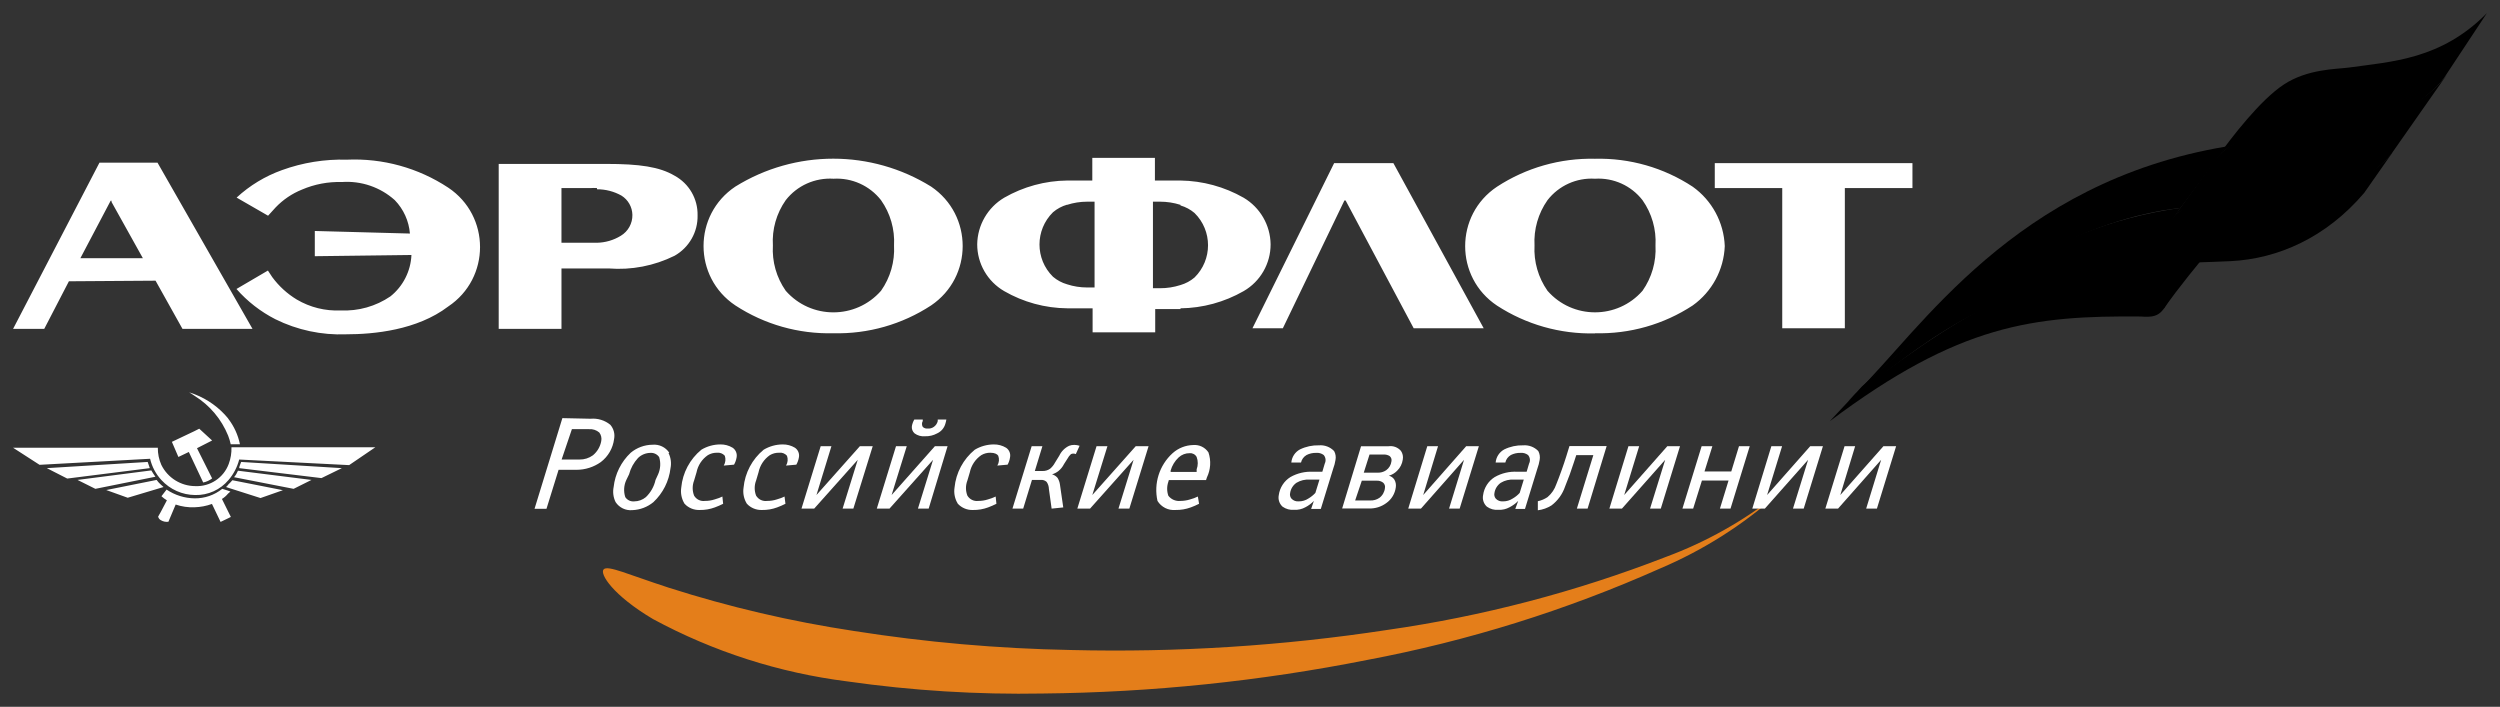 <?xml version="1.0" encoding="UTF-8"?> <svg xmlns="http://www.w3.org/2000/svg" viewBox="5991 4903 191 54"><rect x="5991" y="4903" width="191" height="54" fill="#333333" stroke="none"/><path fill="#E47E1A" stroke="none" fill-opacity="1" stroke-width="1" stroke-opacity="1" id="tSvg13f5d85e76d" title="Path 2" d="M 6056.242 4951.207 C 6061.729 4952.071 6067.269 4952.557 6072.823 4952.661 C 6080.909 4952.86 6088.998 4952.347 6096.994 4951.126 C 6104.274 4950.085 6111.411 4948.215 6118.266 4945.552 C 6121.348 4944.412 6124.23 4942.792 6126.805 4940.751 C 6124.146 4943.119 6121.117 4945.037 6117.838 4946.429 C 6110.669 4949.623 6103.15 4951.971 6095.435 4953.423 C 6087.275 4955.044 6078.981 4955.901 6070.662 4955.985 C 6065.673 4956.075 6060.685 4955.766 6055.745 4955.061 C 6050.539 4954.406 6045.501 4952.79 6040.886 4950.295 C 6037.813 4948.472 6036.796 4946.833 6037.12 4946.498 C 6037.443 4946.163 6038.98 4946.891 6042.077 4947.895C 6046.702 4949.375 6051.439 4950.482 6056.242 4951.207Z" style=""></path><path fill="#fff" stroke="none" fill-opacity="1" stroke-width="1" stroke-opacity="1" clip-rule="evenodd" fill-rule="evenodd" id="tSvgd756cf0ac" title="Path 3" d="M 6089.01 4928.079 C 6090.578 4924.825 6092.145 4921.57 6093.713 4918.316 C 6093.744 4918.316 6093.774 4918.316 6093.805 4918.316 C 6095.538 4921.57 6097.271 4924.825 6099.005 4928.079 C 6100.788 4928.079 6102.571 4928.079 6104.354 4928.079 C 6102.055 4923.874 6099.756 4919.67 6097.456 4915.465 C 6095.947 4915.465 6094.437 4915.465 6092.927 4915.465 C 6090.847 4919.67 6088.767 4923.874 6086.688 4928.079C 6087.462 4928.079 6088.236 4928.079 6089.01 4928.079Z M 6015.051 4922.574 C 6017.512 4922.543 6019.973 4922.512 6022.434 4922.481 C 6022.38 4923.718 6021.795 4924.87 6020.828 4925.644 C 6019.711 4926.404 6018.377 4926.781 6017.027 4926.717 C 6015.853 4926.772 6014.688 4926.483 6013.676 4925.886 C 6012.946 4925.445 6012.31 4924.864 6011.804 4924.178 C 6011.693 4924.009 6011.581 4923.84 6011.469 4923.67 C 6010.668 4924.14 6009.867 4924.609 6009.066 4925.078 C 6009.901 4926.028 6010.908 4926.811 6012.035 4927.387 C 6013.712 4928.218 6015.572 4928.615 6017.443 4928.541 C 6019.557 4928.541 6022.862 4928.229 6025.242 4926.417 C 6028.486 4924.256 6028.486 4919.495 6025.242 4917.334 C 6022.952 4915.824 6020.242 4915.077 6017.5 4915.199 C 6015.812 4915.151 6014.131 4915.421 6012.544 4915.996 C 6011.259 4916.457 6010.08 4917.171 6009.077 4918.096 C 6009.878 4918.558 6010.679 4919.019 6011.481 4919.481 C 6011.673 4919.27 6011.866 4919.058 6012.059 4918.846 C 6012.625 4918.255 6013.31 4917.791 6014.069 4917.485 C 6015.031 4917.072 6016.072 4916.875 6017.119 4916.907 C 6018.599 4916.801 6020.059 4917.301 6021.163 4918.292 C 6021.832 4918.983 6022.24 4919.885 6022.318 4920.843 C 6019.896 4920.777 6017.474 4920.712 6015.051 4920.647C 6015.051 4921.289 6015.051 4921.932 6015.051 4922.574Z M 6112.858 4916.654 C 6114.265 4916.566 6115.624 4917.179 6116.487 4918.292 C 6117.199 4919.302 6117.549 4920.522 6117.48 4921.755 C 6117.547 4922.987 6117.197 4924.207 6116.487 4925.217 C 6114.567 4927.411 6111.15 4927.411 6109.23 4925.217 C 6108.521 4924.206 6108.171 4922.987 6108.237 4921.755 C 6108.169 4920.522 6108.519 4919.302 6109.23 4918.292C 6110.093 4917.18 6111.452 4916.566 6112.858 4916.654Z M 6112.858 4928.46 C 6115.505 4928.529 6118.11 4927.788 6120.323 4926.337 C 6121.798 4925.285 6122.702 4923.61 6122.772 4921.801 C 6122.702 4919.992 6121.798 4918.317 6120.323 4917.265 C 6118.111 4915.809 6115.506 4915.064 6112.858 4915.13 C 6110.204 4915.07 6107.593 4915.814 6105.371 4917.265 C 6102.128 4919.426 6102.128 4924.187 6105.371 4926.348 C 6107.595 4927.795 6110.205 4928.535 6112.858 4928.471 M 6072.522 4918.65 C 6073.019 4918.49 6073.537 4918.408 6074.059 4918.408 C 6074.248 4918.408 6074.436 4918.408 6074.625 4918.408 C 6074.625 4920.593 6074.625 4922.778 6074.625 4924.963 C 6074.436 4924.963 6074.248 4924.963 6074.059 4924.963 C 6073.537 4924.964 6073.018 4924.882 6072.522 4924.72 C 6072.127 4924.606 6071.761 4924.41 6071.448 4924.143 C 6070.073 4922.788 6070.073 4920.571 6071.448 4919.216 C 6071.761 4918.949 6072.127 4918.752 6072.522 4918.639 M 6081.188 4926.556 C 6082.884 4926.536 6084.546 4926.083 6086.017 4925.24 C 6087.294 4924.501 6088.079 4923.137 6088.074 4921.662 C 6088.054 4920.201 6087.276 4918.855 6086.017 4918.108 C 6084.545 4917.268 6082.883 4916.815 6081.188 4916.792 C 6080.537 4916.792 6079.886 4916.792 6079.235 4916.792 C 6079.235 4916.215 6079.235 4915.638 6079.235 4915.06 C 6077.641 4915.06 6076.046 4915.06 6074.452 4915.06 C 6074.452 4915.638 6074.452 4916.215 6074.452 4916.792 C 6073.816 4916.792 6073.181 4916.792 6072.545 4916.792 C 6070.849 4916.809 6069.186 4917.262 6067.716 4918.107 C 6066.459 4918.855 6065.681 4920.201 6065.659 4921.662 C 6065.657 4923.135 6066.44 4924.498 6067.716 4925.239 C 6069.184 4926.088 6070.849 4926.541 6072.545 4926.555 C 6073.189 4926.555 6073.832 4926.555 6074.475 4926.555 C 6074.475 4927.167 6074.475 4927.779 6074.475 4928.39 C 6076.069 4928.39 6077.664 4928.39 6079.258 4928.39 C 6079.258 4927.798 6079.258 4927.205 6079.258 4926.613 C 6079.902 4926.613 6080.545 4926.613 6081.188 4926.613 M 6081.188 4918.696 C 6081.583 4918.81 6081.949 4919.007 6082.262 4919.273 C 6083.637 4920.629 6083.637 4922.845 6082.262 4924.201 C 6081.949 4924.467 6081.583 4924.664 6081.188 4924.778 C 6080.684 4924.94 6080.157 4925.022 6079.628 4925.02 C 6079.447 4925.02 6079.266 4925.02 6079.085 4925.02 C 6079.085 4922.816 6079.085 4920.612 6079.085 4918.408 C 6079.266 4918.408 6079.447 4918.408 6079.628 4918.408 C 6080.158 4918.408 6080.684 4918.49 6081.188 4918.65 M 6054.682 4916.654 C 6056.088 4916.572 6057.444 4917.184 6058.31 4918.292 C 6059.023 4919.302 6059.373 4920.522 6059.304 4921.755 C 6059.371 4922.987 6059.021 4924.207 6058.31 4925.217 C 6056.382 4927.413 6052.96 4927.413 6051.031 4925.217 C 6050.322 4924.207 6049.976 4922.986 6050.049 4921.755 C 6049.973 4920.523 6050.32 4919.302 6051.031 4918.292C 6051.899 4917.179 6053.261 4916.566 6054.682 4916.654Z M 6054.671 4928.46 C 6057.317 4928.526 6059.921 4927.785 6062.135 4926.336 C 6065.353 4924.162 6065.353 4919.428 6062.135 4917.254 C 6057.557 4914.413 6051.761 4914.413 6047.183 4917.254 C 6043.94 4919.415 6043.94 4924.175 6047.183 4926.336C 6049.405 4927.788 6052.017 4928.529 6054.671 4928.46Z M 6036.611 4923.509 C 6036.908 4923.509 6037.204 4923.509 6037.501 4923.509 C 6039.237 4923.648 6040.978 4923.312 6042.539 4922.539 C 6043.65 4921.91 6044.325 4920.722 6044.295 4919.447 C 6044.32 4918.19 6043.643 4917.025 6042.539 4916.423 C 6041.383 4915.742 6039.87 4915.523 6037.293 4915.523 C 6034.562 4915.523 6031.832 4915.523 6029.101 4915.523 C 6029.101 4919.723 6029.101 4923.924 6029.101 4928.125 C 6030.699 4928.125 6032.298 4928.125 6033.897 4928.125 C 6033.897 4926.586 6033.897 4925.047 6033.897 4923.509C 6034.802 4923.509 6035.707 4923.509 6036.611 4923.509Z M 6036.611 4917.461 C 6037.267 4917.458 6037.912 4917.625 6038.483 4917.946 C 6038.989 4918.264 6039.302 4918.815 6039.315 4919.412 C 6039.328 4920.067 6038.989 4920.68 6038.426 4921.016 C 6037.876 4921.353 6037.245 4921.536 6036.6 4921.547 C 6035.699 4921.547 6034.797 4921.547 6033.896 4921.547 C 6033.896 4920.154 6033.896 4918.762 6033.896 4917.369 C 6034.636 4917.369 6035.375 4917.369 6036.115 4917.369 C 6036.28 4917.357 6036.446 4917.357 6036.611 4917.369C 6036.611 4917.4 6036.611 4917.431 6036.611 4917.461Z M 5999.522 4918.431 C 6000.319 4919.862 6001.116 4921.293 6001.914 4922.724 C 6000.323 4922.724 5998.732 4922.724 5997.142 4922.724 C 5997.912 4921.262 5998.682 4919.8 5999.453 4918.338 C 5999.476 4918.338 5999.499 4918.338 5999.522 4918.338C 5999.522 4918.369 5999.522 4918.4 5999.522 4918.431Z M 6002.884 4924.444 C 6003.57 4925.671 6004.255 4926.898 6004.941 4928.125 C 6006.724 4928.125 6008.507 4928.125 6010.291 4928.125 C 6007.872 4923.893 6005.453 4919.662 6003.035 4915.43 C 6001.556 4915.43 6000.077 4915.43 5998.598 4915.43 C 5996.398 4919.662 5994.199 4923.893 5992 4928.125 C 5992.793 4928.125 5993.587 4928.125 5994.38 4928.125 C 5995.008 4926.913 5995.636 4925.702 5996.264 4924.49C 5998.47 4924.474 6000.677 4924.459 6002.884 4924.444Z M 6122.009 4917.369 C 6123.727 4917.369 6125.445 4917.369 6127.163 4917.369 C 6127.163 4920.939 6127.163 4924.509 6127.163 4928.079 C 6128.757 4928.079 6130.352 4928.079 6131.946 4928.079 C 6131.946 4924.509 6131.946 4920.939 6131.946 4917.369 C 6133.668 4917.369 6135.389 4917.369 6137.111 4917.369 C 6137.111 4916.734 6137.111 4916.1 6137.111 4915.465 C 6132.077 4915.465 6127.043 4915.465 6122.009 4915.465C 6122.009 4916.1 6122.009 4916.734 6122.009 4917.369Z M 5998.286 4940.347 C 5997.831 4940.12 5997.377 4939.893 5996.922 4939.666 C 5998.802 4939.423 6000.681 4939.181 6002.561 4938.939 C 6002.664 4939.112 6002.757 4939.262 6002.873 4939.423C 6001.344 4939.731 5999.815 4940.039 5998.286 4940.347Z M 6013.433 4940.347 C 6013.888 4940.12 6014.342 4939.893 6014.797 4939.666 C 6012.925 4939.431 6011.053 4939.197 6009.181 4938.962 C 6009.108 4939.142 6009.007 4939.31 6008.881 4939.458C 6010.398 4939.754 6011.916 4940.05 6013.433 4940.347Z M 6012.613 4940.451 C 6012.043 4940.651 6011.473 4940.851 6010.903 4941.051 C 6010.094 4940.793 6009.285 4940.535 6008.476 4940.277 C 6008.407 4940.254 6008.338 4940.231 6008.269 4940.208 C 6008.348 4940.141 6008.418 4940.063 6008.476 4939.977 C 6008.581 4939.897 6008.661 4939.781 6008.754 4939.689C 6010.04 4939.943 6011.326 4940.197 6012.613 4940.451Z M 6017.119 4938.766 C 6016.599 4939.019 6016.079 4939.273 6015.559 4939.527 C 6013.464 4939.273 6011.369 4939.019 6009.274 4938.766 C 6009.274 4938.615 6009.378 4938.454 6009.424 4938.293C 6011.989 4938.45 6014.554 4938.608 6017.119 4938.766Z M 6017.674 4938.535 C 6018.34 4938.081 6019.006 4937.627 6019.673 4937.173 C 6016.01 4937.173 6012.347 4937.173 6008.684 4937.173 C 6008.697 4937.606 6008.627 4938.037 6008.476 4938.443 C 6008.085 4939.503 6007.053 4940.189 6005.923 4940.139 C 6004.817 4940.136 6003.808 4939.505 6003.324 4938.512 C 6003.143 4938.101 6003.052 4937.656 6003.058 4937.208 C 5999.372 4937.208 5995.686 4937.208 5992 4937.208 C 5992.674 4937.642 5993.348 4938.077 5994.022 4938.512 C 5996.837 4938.358 5999.653 4938.204 6002.468 4938.05 C 6002.608 4938.654 6002.903 4939.21 6003.323 4939.666 C 6003.987 4940.394 6004.925 4940.813 6005.911 4940.82 C 6006.894 4940.844 6007.834 4940.419 6008.465 4939.666 C 6008.851 4939.215 6009.127 4938.682 6009.274 4938.108C 6012.074 4938.25 6014.874 4938.393 6017.674 4938.535Z M 6008.43 4942.078 C 6008.5 4942.216 6008.569 4942.355 6008.638 4942.493 C 6008.569 4942.528 6008.5 4942.562 6008.43 4942.597 C 6008.238 4942.689 6008.045 4942.782 6007.852 4942.874 C 6007.633 4942.416 6007.413 4941.958 6007.194 4941.501 C 6006.768 4941.657 6006.319 4941.743 6005.865 4941.755 C 6005.375 4941.776 6004.885 4941.705 6004.421 4941.547 C 6004.236 4941.986 6004.051 4942.424 6003.866 4942.863 C 6003.661 4942.89 6003.453 4942.845 6003.277 4942.736 C 6003.179 4942.677 6003.108 4942.581 6003.081 4942.47 C 6003.146 4942.355 6003.212 4942.239 6003.277 4942.124 C 6003.435 4941.824 6003.593 4941.524 6003.751 4941.224 C 6003.601 4941.135 6003.462 4941.031 6003.335 4940.912 C 6003.466 4940.743 6003.597 4940.574 6003.727 4940.404 C 6004.36 4940.83 6005.103 4941.063 6005.865 4941.074 C 6006.633 4941.084 6007.381 4940.827 6007.98 4940.347 C 6008.126 4940.393 6008.272 4940.439 6008.418 4940.485 C 6008.48 4940.508 6008.542 4940.531 6008.604 4940.554 C 6008.542 4940.608 6008.481 4940.662 6008.419 4940.716 C 6008.289 4940.876 6008.133 4941.013 6007.956 4941.12C 6008.114 4941.439 6008.272 4941.759 6008.43 4942.078Z M 6008.43 4934.98 C 6008.877 4935.557 6009.185 4936.228 6009.332 4936.942 C 6009.097 4936.942 6008.862 4936.942 6008.627 4936.942 C 6008.579 4936.718 6008.513 4936.498 6008.43 4936.285 C 6007.921 4935.029 6007.027 4933.966 6005.877 4933.249 C 6005.727 4933.157 6005.6 4933.053 6005.449 4932.972 C 6005.592 4933.022 6005.734 4933.072 6005.877 4933.122 C 6006.872 4933.508 6007.752 4934.144 6008.43 4934.969C 6008.43 4934.973 6008.43 4934.976 6008.43 4934.98Z M 6006.524 4939.862 C 6006.772 4939.812 6007.006 4939.706 6007.206 4939.55 C 6006.821 4938.781 6006.435 4938.012 6006.05 4937.242 C 6006.435 4937.046 6006.821 4936.85 6007.206 4936.654 C 6006.878 4936.354 6006.551 4936.054 6006.223 4935.753 C 6006.092 4935.819 6005.962 4935.884 6005.831 4935.95 C 6005.265 4936.219 6004.698 4936.488 6004.132 4936.757 C 6004.298 4937.142 6004.463 4937.527 6004.629 4937.912 C 6004.895 4937.785 6005.161 4937.658 6005.426 4937.531C 6005.792 4938.308 6006.158 4939.085 6006.524 4939.862Z M 6003.497 4940.208 C 6003.431 4940.151 6003.366 4940.093 6003.3 4940.036 C 6003.174 4939.926 6003.062 4939.802 6002.965 4939.666 C 6001.682 4939.924 6000.4 4940.181 5999.118 4940.439 C 5999.664 4940.635 6000.211 4940.831 6000.758 4941.028C 6001.671 4940.755 6002.584 4940.481 6003.497 4940.208Z M 6002.445 4938.766 C 6002.384 4938.61 6002.33 4938.453 6002.283 4938.293 C 5999.715 4938.45 5997.146 4938.608 5994.577 4938.766 C 5995.097 4939.031 5995.617 4939.297 5996.136 4939.562C 5998.239 4939.297 6000.342 4939.031 6002.445 4938.766Z M 6037.628 4935.453 C 6037.204 4935.107 6036.66 4934.942 6036.115 4934.992 C 6035.398 4934.976 6034.682 4934.961 6033.965 4934.945 C 6033.257 4937.254 6032.548 4939.562 6031.839 4941.87 C 6032.144 4941.87 6032.448 4941.87 6032.752 4941.87 C 6033.06 4940.878 6033.368 4939.885 6033.676 4938.893 C 6034.135 4938.893 6034.593 4938.893 6035.052 4938.893 C 6035.714 4938.892 6036.36 4938.686 6036.9 4938.304 C 6037.464 4937.877 6037.83 4937.24 6037.917 4936.538C 6037.993 4936.151 6037.886 4935.751 6037.628 4935.453Z M 6035.271 4938.108 C 6034.817 4938.108 6034.362 4938.108 6033.908 4938.108 C 6034.17 4937.335 6034.432 4936.561 6034.693 4935.788 C 6035.129 4935.788 6035.564 4935.788 6035.999 4935.788 C 6036.284 4935.766 6036.567 4935.857 6036.785 4936.042 C 6036.928 4936.229 6036.983 4936.469 6036.935 4936.7 C 6036.859 4937.125 6036.633 4937.51 6036.299 4937.785C 6036.001 4938.001 6035.64 4938.115 6035.271 4938.108Z M 6042.227 4938.766 C 6042.306 4938.375 6042.253 4937.969 6042.076 4937.611 C 6042.096 4937.604 6042.115 4937.596 6042.134 4937.589 C 6041.852 4937.165 6041.359 4936.93 6040.852 4936.977 C 6040.243 4936.984 6039.656 4937.199 6039.188 4937.588 C 6038.456 4938.279 6037.993 4939.208 6037.882 4940.208 C 6037.803 4940.599 6037.856 4941.005 6038.033 4941.362 C 6038.313 4941.788 6038.807 4942.023 6039.315 4941.974 C 6039.903 4941.952 6040.468 4941.737 6040.921 4941.362C 6041.65 4940.678 6042.113 4939.758 6042.227 4938.766Z M 6041.36 4937.923 C 6041.493 4938.357 6041.464 4938.824 6041.279 4939.239 C 6041.214 4939.381 6041.148 4939.524 6041.083 4939.666 C 6040.973 4940.168 6040.715 4940.626 6040.344 4940.981 C 6040.094 4941.189 6039.779 4941.304 6039.454 4941.305 C 6039.184 4941.332 6038.921 4941.208 6038.772 4940.981 C 6038.63 4940.549 6038.659 4940.078 6038.853 4939.666 C 6038.922 4939.524 6038.991 4939.381 6039.061 4939.239 C 6039.182 4938.774 6039.416 4938.346 6039.743 4937.992 C 6039.993 4937.747 6040.328 4937.607 6040.679 4937.6C 6040.947 4937.578 6041.208 4937.701 6041.36 4937.923Z" style=""></path><path fill="#fff" stroke="none" fill-opacity="1" stroke-width="1" stroke-opacity="1" id="tSvg717a18482f" title="Path 4" d="M 6046.248 4941.489 C 6046.041 4941.594 6045.829 4941.687 6045.612 4941.766 C 6045.243 4941.903 6044.851 4941.97 6044.457 4941.963 C 6044.021 4941.98 6043.599 4941.807 6043.301 4941.489 C 6043.073 4941.121 6042.983 4940.683 6043.047 4940.254 C 6043.152 4939.123 6043.705 4938.08 6044.584 4937.358 C 6045.02 4937.096 6045.519 4936.957 6046.028 4936.954 C 6046.362 4936.947 6046.69 4937.035 6046.976 4937.208 C 6047.214 4937.372 6047.332 4937.662 6047.276 4937.946 C 6047.245 4938.141 6047.178 4938.329 6047.08 4938.5 C 6046.818 4938.523 6046.556 4938.546 6046.294 4938.57 C 6046.431 4938.344 6046.461 4938.069 6046.375 4937.819 C 6046.222 4937.645 6045.992 4937.559 6045.762 4937.589 C 6045.522 4937.586 6045.286 4937.65 6045.081 4937.773 C 6044.631 4938.082 6044.32 4938.554 6044.214 4939.089 C 6044.153 4939.297 6044.091 4939.504 6044.029 4939.712 C 6043.885 4940.083 6043.885 4940.495 6044.029 4940.866 C 6044.199 4941.157 6044.528 4941.316 6044.861 4941.27 C 6045.112 4941.272 6045.362 4941.233 6045.6 4941.155 C 6045.803 4941.1 6046.001 4941.026 6046.19 4940.935C 6046.209 4941.12 6046.229 4941.305 6046.248 4941.489Z M 6051.008 4941.489 C 6050.802 4941.594 6050.589 4941.686 6050.372 4941.766 C 6050.003 4941.903 6049.611 4941.97 6049.217 4941.963 C 6048.781 4941.98 6048.36 4941.807 6048.062 4941.489 C 6047.832 4941.121 6047.742 4940.683 6047.808 4940.254 C 6047.914 4939.123 6048.467 4938.081 6049.344 4937.358 C 6049.781 4937.097 6050.28 4936.957 6050.789 4936.954 C 6051.122 4936.948 6051.45 4937.036 6051.736 4937.208 C 6051.974 4937.372 6052.092 4937.662 6052.036 4937.946 C 6052.004 4938.141 6051.937 4938.328 6051.84 4938.5 C 6051.578 4938.523 6051.316 4938.546 6051.054 4938.57 C 6051.191 4938.343 6051.216 4938.067 6051.124 4937.819 C 6050.972 4937.643 6050.741 4937.556 6050.511 4937.589 C 6050.267 4937.584 6050.027 4937.648 6049.818 4937.773 C 6049.37 4938.084 6049.06 4938.555 6048.951 4939.089 C 6048.89 4939.297 6048.828 4939.504 6048.766 4939.712 C 6048.623 4940.084 6048.623 4940.495 6048.766 4940.866 C 6048.94 4941.158 6049.273 4941.318 6049.61 4941.27 C 6049.861 4941.272 6050.111 4941.233 6050.349 4941.155 C 6050.552 4941.1 6050.749 4941.026 6050.939 4940.935C 6050.962 4941.12 6050.985 4941.305 6051.008 4941.489Z M 6056.196 4941.859 C 6055.922 4941.859 6055.649 4941.859 6055.375 4941.859 C 6055.76 4940.616 6056.146 4939.374 6056.531 4938.131 C 6055.422 4939.374 6054.312 4940.616 6053.203 4941.859 C 6052.88 4941.859 6052.556 4941.859 6052.233 4941.859 C 6052.722 4940.27 6053.211 4938.681 6053.7 4937.092 C 6053.973 4937.092 6054.247 4937.092 6054.52 4937.092 C 6054.139 4938.335 6053.758 4939.577 6053.377 4940.82 C 6054.482 4939.577 6055.587 4938.335 6056.693 4937.092 C 6057.02 4937.092 6057.347 4937.092 6057.675 4937.092C 6057.182 4938.681 6056.689 4940.27 6056.196 4941.859Z" style=""></path><path fill="#fff" stroke="none" fill-opacity="1" stroke-width="1" stroke-opacity="1" clip-rule="evenodd" fill-rule="evenodd" id="tSvg91214cf4cf" title="Path 5" d="M 6063.233 4935.35 C 6063.264 4935.252 6063.287 4935.152 6063.302 4935.05 C 6063.082 4935.05 6062.863 4935.05 6062.643 4935.05 C 6062.643 4935.092 6062.643 4935.134 6062.643 4935.176 C 6062.6 4935.354 6062.493 4935.51 6062.343 4935.615 C 6062.208 4935.71 6062.045 4935.755 6061.881 4935.742 C 6061.741 4935.758 6061.601 4935.712 6061.499 4935.615 C 6061.419 4935.476 6061.419 4935.304 6061.499 4935.165 C 6061.499 4935.127 6061.499 4935.088 6061.499 4935.05 C 6061.284 4935.05 6061.068 4935.05 6060.853 4935.05 C 6060.762 4935.207 6060.7 4935.379 6060.667 4935.557 C 6060.639 4935.765 6060.717 4935.973 6060.875 4936.111 C 6061.105 4936.28 6061.389 4936.358 6061.672 4936.33 C 6061.995 4936.341 6062.314 4936.266 6062.597 4936.111C 6062.913 4935.966 6063.146 4935.686 6063.233 4935.35Z M 6061.13 4941.859 C 6061.403 4941.859 6061.677 4941.859 6061.95 4941.859 C 6062.432 4940.27 6062.913 4938.681 6063.394 4937.092 C 6063.071 4937.092 6062.747 4937.092 6062.424 4937.092 C 6061.322 4938.335 6060.221 4939.577 6059.119 4940.82 C 6059.505 4939.577 6059.89 4938.335 6060.275 4937.092 C 6060.001 4937.092 6059.728 4937.092 6059.454 4937.092 C 6058.965 4938.681 6058.476 4940.27 6057.987 4941.859 C 6058.31 4941.859 6058.634 4941.859 6058.957 4941.859 C 6060.067 4940.616 6061.176 4939.374 6062.285 4938.131C 6061.9 4939.374 6061.515 4940.616 6061.13 4941.859Z" style=""></path><path fill="#fff" stroke="none" fill-opacity="1" stroke-width="1" stroke-opacity="1" id="tSvg148cf6b11c9" title="Path 6" d="M 6067.126 4941.489 C 6066.92 4941.593 6066.708 4941.686 6066.491 4941.766 C 6066.121 4941.903 6065.73 4941.97 6065.335 4941.963 C 6064.9 4941.98 6064.478 4941.807 6064.18 4941.489 C 6063.951 4941.121 6063.861 4940.683 6063.926 4940.254 C 6064.035 4939.121 6064.592 4938.079 6065.474 4937.358 C 6065.911 4937.097 6066.41 4936.958 6066.918 4936.954 C 6067.252 4936.948 6067.58 4937.036 6067.866 4937.208 C 6068.107 4937.37 6068.225 4937.662 6068.166 4937.946 C 6068.139 4938.141 6068.076 4938.328 6067.981 4938.5 C 6067.72 4938.523 6067.458 4938.546 6067.196 4938.57 C 6067.334 4938.344 6067.36 4938.067 6067.265 4937.819 C 6067.196 4937.704 6067.011 4937.589 6066.664 4937.589 C 6066.42 4937.584 6066.18 4937.648 6065.971 4937.773 C 6065.519 4938.082 6065.204 4938.553 6065.093 4939.089 C 6065.031 4939.297 6064.97 4939.504 6064.908 4939.712 C 6064.764 4940.084 6064.764 4940.495 6064.908 4940.866 C 6065.08 4941.154 6065.407 4941.313 6065.74 4941.27 C 6065.991 4941.272 6066.241 4941.233 6066.479 4941.155 C 6066.682 4941.1 6066.88 4941.026 6067.069 4940.935C 6067.088 4941.12 6067.107 4941.305 6067.126 4941.489Z M 6071.344 4941.859 C 6071.274 4941.358 6071.205 4940.858 6071.136 4940.358 C 6071.133 4940.164 6071.073 4939.975 6070.962 4939.816 C 6070.841 4939.704 6070.677 4939.649 6070.512 4939.666 C 6070.288 4939.666 6070.065 4939.666 6069.842 4939.666 C 6069.618 4940.397 6069.395 4941.128 6069.171 4941.859 C 6068.898 4941.859 6068.625 4941.859 6068.351 4941.859 C 6068.84 4940.27 6069.329 4938.681 6069.818 4937.092 C 6070.092 4937.092 6070.365 4937.092 6070.639 4937.092 C 6070.446 4937.723 6070.254 4938.354 6070.061 4938.985 C 6070.254 4938.985 6070.446 4938.985 6070.639 4938.985 C 6070.849 4938.993 6071.056 4938.932 6071.228 4938.812 C 6071.379 4938.683 6071.505 4938.527 6071.598 4938.351 C 6071.71 4938.17 6071.821 4937.989 6071.933 4937.808 C 6072.089 4937.479 6072.354 4937.213 6072.684 4937.058 C 6072.81 4937.011 6072.943 4936.987 6073.077 4936.989 C 6073.214 4936.991 6073.351 4937.015 6073.481 4937.058 C 6073.385 4937.27 6073.289 4937.481 6073.192 4937.693 C 6073.074 4937.641 6072.941 4937.641 6072.823 4937.693 C 6072.714 4937.792 6072.624 4937.909 6072.557 4938.039 C 6072.468 4938.177 6072.38 4938.316 6072.291 4938.454 C 6072.187 4938.665 6072.037 4938.851 6071.852 4938.997 C 6071.71 4939.105 6071.549 4939.187 6071.378 4939.239 C 6071.54 4939.284 6071.685 4939.377 6071.794 4939.505 C 6071.891 4939.659 6071.954 4939.832 6071.979 4940.012 C 6072.064 4940.597 6072.148 4941.182 6072.233 4941.767C 6071.937 4941.798 6071.64 4941.828 6071.344 4941.859Z M 6077.282 4941.859 C 6077.005 4941.859 6076.728 4941.859 6076.451 4941.859 C 6076.836 4940.616 6077.221 4939.374 6077.606 4938.131 C 6076.497 4939.374 6075.388 4940.616 6074.279 4941.859 C 6073.955 4941.859 6073.632 4941.859 6073.308 4941.859 C 6073.797 4940.27 6074.286 4938.681 6074.775 4937.092 C 6075.053 4937.092 6075.33 4937.092 6075.607 4937.092 C 6075.222 4938.335 6074.837 4939.577 6074.452 4940.82 C 6075.557 4939.577 6076.662 4938.335 6077.768 4937.092 C 6078.095 4937.092 6078.423 4937.092 6078.75 4937.092C 6078.261 4938.681 6077.772 4940.27 6077.282 4941.859Z" style=""></path><path fill="#fff" stroke="none" fill-opacity="1" stroke-width="1" stroke-opacity="1" clip-rule="evenodd" fill-rule="evenodd" id="tSvg41932b8d98" title="Path 7" d="M 6080.263 4940.878 C 6080.141 4940.53 6080.141 4940.152 6080.263 4939.805 C 6080.275 4939.762 6080.287 4939.72 6080.298 4939.677 C 6081.246 4939.677 6082.193 4939.677 6083.141 4939.677 C 6083.164 4939.608 6083.187 4939.539 6083.21 4939.47 C 6083.496 4938.875 6083.538 4938.191 6083.326 4937.565 C 6083.073 4937.18 6082.63 4936.963 6082.17 4937 C 6081.585 4937.011 6081.023 4937.232 6080.587 4937.623 C 6079.574 4938.543 6079.133 4939.935 6079.432 4941.27 C 6079.724 4941.746 6080.262 4942.014 6080.818 4941.962 C 6081.212 4941.968 6081.604 4941.901 6081.974 4941.766 C 6082.191 4941.687 6082.403 4941.594 6082.609 4941.489 C 6082.578 4941.305 6082.547 4941.12 6082.517 4940.935 C 6082.328 4941.027 6082.13 4941.101 6081.927 4941.155 C 6081.688 4941.23 6081.439 4941.269 6081.188 4941.27C 6080.833 4941.309 6080.482 4941.16 6080.263 4940.878Z M 6082.424 4938.858 C 6082.424 4938.923 6082.424 4938.989 6082.424 4939.054 C 6081.762 4939.054 6081.099 4939.054 6080.437 4939.054 C 6080.437 4939.02 6080.437 4938.985 6080.437 4938.95 C 6080.546 4938.566 6080.758 4938.219 6081.049 4937.946 C 6081.278 4937.734 6081.58 4937.618 6081.893 4937.623 C 6082.111 4937.606 6082.32 4937.719 6082.424 4937.912C 6082.538 4938.217 6082.538 4938.553 6082.424 4938.858Z M 6090.732 4941.754 C 6090.973 4941.63 6091.192 4941.466 6091.379 4941.27 C 6091.31 4941.474 6091.24 4941.678 6091.171 4941.882 C 6091.417 4941.882 6091.664 4941.882 6091.91 4941.882 C 6092.226 4940.855 6092.542 4939.828 6092.858 4938.801 C 6092.938 4938.588 6092.996 4938.368 6093.031 4938.143 C 6093.078 4937.911 6093.041 4937.669 6092.927 4937.462 C 6092.628 4937.149 6092.203 4936.988 6091.772 4937.023 C 6091.268 4937.009 6090.769 4937.116 6090.316 4937.335 C 6089.941 4937.537 6089.693 4937.915 6089.657 4938.339 C 6089.904 4938.339 6090.15 4938.339 6090.397 4938.339 C 6090.452 4938.095 6090.607 4937.886 6090.824 4937.762 C 6091.046 4937.65 6091.292 4937.595 6091.541 4937.6 C 6091.75 4937.578 6091.961 4937.635 6092.13 4937.762 C 6092.287 4937.945 6092.318 4938.204 6092.211 4938.42 C 6092.149 4938.628 6092.088 4938.835 6092.026 4939.043 C 6091.791 4939.043 6091.556 4939.043 6091.321 4939.043 C 6090.717 4939.009 6090.115 4939.149 6089.588 4939.447 C 6089.099 4939.753 6088.773 4940.261 6088.698 4940.832 C 6088.633 4941.155 6088.743 4941.488 6088.987 4941.709 C 6089.245 4941.893 6089.561 4941.979 6089.877 4941.951C 6090.174 4941.966 6090.47 4941.899 6090.732 4941.754Z M 6091.067 4939.643 C 6091.313 4939.643 6091.56 4939.643 6091.807 4939.643 C 6091.702 4939.981 6091.598 4940.32 6091.494 4940.659 C 6091.339 4940.826 6091.16 4940.97 6090.963 4941.086 C 6090.744 4941.231 6090.486 4941.307 6090.224 4941.305 C 6090.016 4941.325 6089.811 4941.248 6089.669 4941.097 C 6089.569 4940.978 6089.531 4940.821 6089.565 4940.67 C 6089.61 4940.352 6089.786 4940.068 6090.05 4939.885C 6090.356 4939.701 6090.711 4939.616 6091.067 4939.643Z M 6094.984 4937.093 C 6095.685 4937.093 6096.386 4937.093 6097.087 4937.093 C 6097.443 4937.042 6097.8 4937.177 6098.034 4937.45 C 6098.166 4937.642 6098.216 4937.879 6098.173 4938.108 C 6098.128 4938.437 6097.974 4938.742 6097.734 4938.973 C 6097.562 4939.149 6097.347 4939.277 6097.11 4939.343 C 6097.288 4939.387 6097.441 4939.499 6097.537 4939.654 C 6097.633 4939.826 6097.669 4940.025 6097.641 4940.22 C 6097.58 4940.714 6097.311 4941.159 6096.902 4941.443 C 6096.521 4941.722 6096.057 4941.864 6095.585 4941.847 C 6094.903 4941.847 6094.221 4941.847 6093.54 4941.847C 6094.021 4940.262 6094.502 4938.677 6094.984 4937.093Z M 6094.533 4941.236 C 6094.918 4941.236 6095.303 4941.236 6095.689 4941.236 C 6095.935 4941.246 6096.178 4941.177 6096.382 4941.039 C 6096.623 4940.86 6096.778 4940.588 6096.809 4940.289 C 6096.841 4940.136 6096.788 4939.977 6096.671 4939.874 C 6096.535 4939.771 6096.368 4939.718 6096.197 4939.724 C 6095.812 4939.724 6095.427 4939.724 6095.042 4939.724C 6094.872 4940.228 6094.703 4940.732 6094.533 4941.236Z M 6096.232 4939.112 C 6095.885 4939.112 6095.538 4939.112 6095.192 4939.112 C 6095.338 4938.65 6095.484 4938.189 6095.631 4937.727 C 6095.993 4937.727 6096.355 4937.727 6096.717 4937.727 C 6096.876 4937.718 6097.033 4937.758 6097.168 4937.842 C 6097.287 4937.939 6097.341 4938.096 6097.306 4938.246 C 6097.273 4938.52 6097.126 4938.767 6096.902 4938.927C 6096.705 4939.061 6096.469 4939.125 6096.232 4939.112Z" style=""></path><path fill="#fff" stroke="none" fill-opacity="1" stroke-width="1" stroke-opacity="1" id="tSvg676bbe6a91" title="Path 8" d="M 6102.517 4941.859 C 6102.248 4941.859 6101.978 4941.859 6101.708 4941.859 C 6102.09 4940.616 6102.471 4939.374 6102.852 4938.131 C 6101.755 4939.374 6100.657 4940.616 6099.559 4941.859 C 6099.236 4941.859 6098.912 4941.859 6098.589 4941.859 C 6099.074 4940.27 6099.559 4938.681 6100.044 4937.092 C 6100.318 4937.092 6100.591 4937.092 6100.865 4937.092 C 6100.487 4938.335 6100.11 4939.577 6099.733 4940.82 C 6100.826 4939.577 6101.92 4938.335 6103.014 4937.092 C 6103.338 4937.092 6103.661 4937.092 6103.985 4937.092C 6103.496 4938.681 6103.007 4940.27 6102.517 4941.859Z" style=""></path><path fill="#fff" stroke="none" fill-opacity="1" stroke-width="1" stroke-opacity="1" clip-rule="evenodd" fill-rule="evenodd" id="tSvg33349e249e" title="Path 9" d="M 6106.33 4941.754 C 6106.575 4941.63 6106.798 4941.466 6106.989 4941.27 C 6106.916 4941.474 6106.842 4941.678 6106.769 4941.882 C 6107.016 4941.882 6107.262 4941.882 6107.509 4941.882 C 6107.825 4940.855 6108.14 4939.828 6108.456 4938.801 C 6108.535 4938.587 6108.593 4938.367 6108.629 4938.143 C 6108.673 4937.91 6108.637 4937.67 6108.526 4937.461 C 6108.226 4937.15 6107.802 4936.989 6107.37 4937.023 C 6106.871 4937.009 6106.375 4937.116 6105.926 4937.335 C 6105.552 4937.538 6105.304 4937.915 6105.267 4938.339 C 6105.514 4938.339 6105.76 4938.339 6106.007 4938.339 C 6106.06 4938.094 6106.216 4937.884 6106.434 4937.761 C 6106.656 4937.65 6106.902 4937.594 6107.151 4937.6 C 6107.36 4937.577 6107.571 4937.635 6107.74 4937.761 C 6107.9 4937.944 6107.932 4938.204 6107.821 4938.419 C 6107.759 4938.627 6107.698 4938.835 6107.636 4939.042 C 6107.401 4939.042 6107.166 4939.042 6106.931 4939.042 C 6106.326 4939.007 6105.724 4939.147 6105.198 4939.447 C 6104.709 4939.752 6104.383 4940.26 6104.308 4940.831 C 6104.243 4941.154 6104.353 4941.487 6104.597 4941.708 C 6104.855 4941.894 6105.171 4941.98 6105.487 4941.951C 6105.781 4941.965 6106.073 4941.897 6106.33 4941.754Z M 6106.677 4939.643 C 6106.923 4939.643 6107.17 4939.643 6107.416 4939.643 C 6107.312 4939.981 6107.208 4940.32 6107.104 4940.659 C 6106.951 4940.828 6106.772 4940.972 6106.573 4941.086 C 6106.354 4941.231 6106.096 4941.307 6105.834 4941.305 C 6105.626 4941.325 6105.421 4941.248 6105.279 4941.097 C 6105.179 4940.978 6105.141 4940.821 6105.175 4940.67 C 6105.22 4940.352 6105.396 4940.068 6105.66 4939.885C 6105.965 4939.7 6106.321 4939.616 6106.677 4939.643Z" style=""></path><path fill="#fff" stroke="none" fill-opacity="1" stroke-width="1" stroke-opacity="1" id="tSvge25975fc1c" title="Path 10" d="M 6112.292 4941.859 C 6112.019 4941.859 6111.745 4941.859 6111.472 4941.859 C 6111.892 4940.497 6112.311 4939.135 6112.731 4937.773 C 6112.296 4937.773 6111.861 4937.773 6111.426 4937.773 C 6111.368 4937.95 6111.31 4938.127 6111.252 4938.304 C 6111.051 4938.937 6110.824 4939.56 6110.571 4940.174 C 6110.378 4940.748 6110.015 4941.251 6109.531 4941.616 C 6109.216 4941.815 6108.861 4941.941 6108.491 4941.985 C 6108.491 4941.755 6108.491 4941.524 6108.491 4941.293 C 6108.76 4941.236 6109.016 4941.127 6109.242 4940.97 C 6109.545 4940.712 6109.773 4940.377 6109.9 4940.001 C 6110.097 4939.527 6110.478 4938.477 6110.663 4937.866 C 6110.744 4937.604 6110.825 4937.342 6110.906 4937.081 C 6111.853 4937.081 6112.801 4937.081 6113.748 4937.081 C 6113.263 4938.673 6112.778 4940.266 6112.292 4941.859C 6112.292 4941.859 6112.292 4941.859 6112.292 4941.859Z M 6117.885 4941.859 C 6117.611 4941.859 6117.338 4941.859 6117.064 4941.859 C 6117.449 4940.616 6117.835 4939.374 6118.22 4938.131 C 6117.118 4939.374 6116.017 4940.616 6114.915 4941.859 C 6114.595 4941.859 6114.276 4941.859 6113.956 4941.859 C 6114.441 4940.27 6114.927 4938.681 6115.412 4937.092 C 6115.685 4937.092 6115.959 4937.092 6116.232 4937.092 C 6115.851 4938.335 6115.47 4939.577 6115.089 4940.82 C 6116.186 4939.577 6117.284 4938.335 6118.381 4937.092 C 6118.705 4937.092 6119.028 4937.092 6119.352 4937.092C 6118.863 4938.681 6118.374 4940.27 6117.885 4941.859Z M 6123.211 4941.859 C 6122.942 4941.859 6122.672 4941.859 6122.402 4941.859 C 6122.622 4941.143 6122.841 4940.428 6123.061 4939.712 C 6122.383 4939.712 6121.705 4939.712 6121.027 4939.712 C 6120.804 4940.428 6120.581 4941.143 6120.357 4941.859 C 6120.084 4941.859 6119.81 4941.859 6119.537 4941.859 C 6120.026 4940.27 6120.515 4938.681 6121.004 4937.092 C 6121.278 4937.092 6121.551 4937.092 6121.825 4937.092 C 6121.624 4937.735 6121.424 4938.377 6121.224 4939.02 C 6121.905 4939.02 6122.587 4939.02 6123.269 4939.02 C 6123.465 4938.377 6123.662 4937.735 6123.858 4937.092 C 6124.132 4937.092 6124.405 4937.092 6124.679 4937.092C 6124.189 4938.681 6123.7 4940.27 6123.211 4941.859Z M 6128.803 4941.859 C 6128.53 4941.859 6128.256 4941.859 6127.983 4941.859 C 6128.368 4940.616 6128.753 4939.374 6129.138 4938.131 C 6128.037 4939.374 6126.935 4940.616 6125.834 4941.859 C 6125.514 4941.859 6125.195 4941.859 6124.875 4941.859 C 6125.36 4940.27 6125.845 4938.681 6126.331 4937.092 C 6126.604 4937.092 6126.878 4937.092 6127.151 4937.092 C 6126.77 4938.335 6126.389 4939.577 6126.007 4940.82 C 6127.105 4939.577 6128.203 4938.335 6129.3 4937.092 C 6129.624 4937.092 6129.947 4937.092 6130.271 4937.092C 6129.782 4938.681 6129.292 4940.27 6128.803 4941.859Z M 6134.396 4941.859 C 6134.122 4941.859 6133.849 4941.859 6133.575 4941.859 C 6133.957 4940.616 6134.338 4939.374 6134.719 4938.131 C 6133.622 4939.374 6132.524 4940.616 6131.426 4941.859 C 6131.103 4941.859 6130.779 4941.859 6130.456 4941.859 C 6130.945 4940.27 6131.434 4938.681 6131.923 4937.092 C 6132.193 4937.092 6132.462 4937.092 6132.732 4937.092 C 6132.354 4938.335 6131.977 4939.577 6131.599 4940.82 C 6132.697 4939.577 6133.795 4938.335 6134.892 4937.092 C 6135.216 4937.092 6135.539 4937.092 6135.863 4937.092C 6135.374 4938.681 6134.885 4940.27 6134.396 4941.859Z" style=""></path><path fill="url(#tSvgGradientadefcbd453)" stroke="none" fill-opacity="1" stroke-width="1" stroke-opacity="1" id="tSvg3d636781af" title="Path 11" d="M 6158.952 4922.846 C 6147.535 4922.943 6142.375 4925.832 6132.754 4933.086 C 6132.097 4933.788 6131.439 4934.49 6130.782 4935.192 C 6140.695 4927.744 6146.389 4927.113 6154.548 4927.181 C 6155.306 4927.23 6156.029 4927.272 6156.488 4926.264C 6157.31 4925.125 6158.131 4923.986 6158.952 4922.846Z" style=""></path><path fill="url(#tSvgGradient4131df22c5)" stroke="none" fill-opacity="1" stroke-width="1" stroke-opacity="1" id="tSvg4d0b99dc9a" title="Path 12" d="M 6161.056 4914.198 C 6144.86 4916.915 6137.71 4928.237 6132.751 4933.076 C 6142.428 4923.853 6150.501 4919.697 6157.596 4918.884 C 6158.225 4918.026 6160.396 4915.16 6161.057 4914.198C 6161.056 4914.198 6161.056 4914.198 6161.056 4914.198Z" style=""></path><path fill="url(#tSvgGradient159379fca11)" stroke="none" fill-opacity="1" stroke-width="1" stroke-opacity="1" id="tSvg9af9ca6ac8" title="Path 13" d="M 6157.586 4918.884 C 6146.795 4920.408 6139.739 4926.622 6133.236 4932.543 C 6133.053 4932.731 6132.396 4933.479 6132.205 4933.656 C 6137.874 4929.322 6142.634 4924.831 6154.459 4923.164C 6155.048 4922.475 6156.772 4920.135 6157.586 4918.884Z" style=""></path><path fill="url(#tSvgGradient6b72b5d1ed)" stroke="none" fill-opacity="1" stroke-width="1" stroke-opacity="1" id="tSvg11643562b23" title="Path 14" d="M 6157.813 4922.459 C 6155.932 4922.459 6154.025 4923.382 6153.842 4923.909 C 6153.531 4924.782 6154.019 4924.412 6155.435 4925.283 C 6156.633 4926.014 6156.382 4926.278 6156.271 4926.651 C 6157.363 4925.045 6159.329 4922.696 6159.329 4922.696C 6158.851 4922.53 6158.332 4922.459 6157.813 4922.459Z" style=""></path><path fill="url(#tSvgGradient11eb7dc93f7)" stroke="none" fill-opacity="1" stroke-width="1" stroke-opacity="1" id="tSvg17f653f9347" title="Path 15" d="M 6177.961 4908.683 C 6174.654 4913.187 6167.122 4912.794 6164.779 4913.116 C 6162.576 4913.421 6161.173 4913.993 6160.292 4915.15 C 6159.258 4916.573 6158.224 4917.997 6157.19 4919.42 C 6157.867 4918.796 6159.908 4918.491 6162.114 4918.432 C 6162.312 4918.432 6162.51 4918.432 6162.708 4918.432 C 6163.004 4918.423 6163.335 4918.406 6163.681 4918.393 C 6166.817 4918.267 6171.172 4917.815 6173.695 4914.767 C 6174.964 4912.954 6176.233 4911.142 6177.502 4909.33C 6177.655 4909.114 6177.808 4908.898 6177.961 4908.683Z" style=""></path><path fill="url(#tSvgGradient180da527c2e)" stroke="none" fill-opacity="1" stroke-width="1" stroke-opacity="1" id="tSvga87058746e" title="Path 16" d="M 6181 4904 C 6177.508 4907.558 6173.695 4907.705 6170.461 4908.16 C 6169.492 4908.29 6167.308 4908.257 6165.486 4909.456 C 6163.671 4910.649 6161.494 4913.496 6160.418 4914.991 C 6161.419 4913.889 6162.746 4913.577 6164.678 4913.347 C 6166.632 4913.116 6169.447 4913.155 6171.451 4912.869 C 6173.361 4912.609 6176.629 4910.472 6177.715 4908.967C 6178.81 4907.311 6179.905 4905.656 6181 4904Z" style=""></path><path fill="url(#tSvgGradient7db5ebee59)" stroke="none" fill-opacity="1" stroke-width="1" stroke-opacity="1" id="tSvg6a06c7c1d" title="Path 17" d="M 6173.821 4914.598 C 6172.358 4916.534 6169.749 4917.409 6166.616 4917.864 C 6164.234 4918.202 6161.529 4918.302 6160.751 4918.351 C 6159.415 4918.41 6157.646 4918.848 6157.159 4919.456 C 6155.658 4921.377 6154.233 4923.164 6153.843 4923.909 C 6154.758 4923.028 6157.757 4923.125 6161.406 4922.953 C 6165.03 4922.777 6168.714 4921.156 6171.624 4917.737C 6172.356 4916.69 6173.088 4915.644 6173.821 4914.598Z" style=""></path><defs><linearGradient id="tSvgGradientadefcbd453" x1="6128.608" x2="6154.278" y1="4938.63" y2="4947.798" gradientUnits="userSpaceOnUse" gradientTransform=""><stop offset="0" stop-color="hsl(357.948,79.82%,42.75%)" stop-opacity="1"></stop><stop offset="0.3" stop-color="hsl(357.696,85.31%,51.96%)" stop-opacity="1"></stop><stop offset="0.5" stop-color="hsl(358.452,84.62%,82.16%)" stop-opacity="1"></stop><stop offset="0.719" stop-color="hsl(357.696,85.31%,51.96%)" stop-opacity="1"></stop><stop offset="1" stop-color="hsl(357.948,79.82%,42.75%)" stop-opacity="1"></stop></linearGradient><linearGradient id="tSvgGradient4131df22c5" x1="6138.306" x2="6150.756" y1="4917.496" y2="4937.693" gradientUnits="userSpaceOnUse" gradientTransform=""><stop offset="0" stop-color="hsl(0,0%,100%)" stop-opacity="1"></stop><stop offset="0.343" stop-color="hsl(0,0%,100%)" stop-opacity="1"></stop><stop offset="0.55" stop-color="hsl(0,0%,100%)" stop-opacity="1"></stop><stop offset="0.91" stop-color="hsl(222.156,49.33%,85.29%)" stop-opacity="1"></stop><stop offset="1" stop-color="hsl(222.156,49.33%,85.29%)" stop-opacity="1"></stop></linearGradient><linearGradient id="tSvgGradient159379fca11" x1="6135.781" x2="6147.888" y1="4930.033" y2="4937.999" gradientUnits="userSpaceOnUse" gradientTransform=""><stop offset="0" stop-color="hsl(208.26,100%,30.39%)" stop-opacity="1"></stop><stop offset="0.107" stop-color="hsl(208.26,100%,30.39%)" stop-opacity="1"></stop><stop offset="0.5" stop-color="hsl(220.5,44.44%,64.71%)" stop-opacity="1"></stop><stop offset="0.527" stop-color="hsl(218.808,44.04%,62.16%)" stop-opacity="1"></stop><stop offset="0.732" stop-color="hsl(211.716,53.25%,45.29%)" stop-opacity="1"></stop><stop offset="0.882" stop-color="hsl(209.196,82.95%,34.51%)" stop-opacity="1"></stop><stop offset="0.961" stop-color="hsl(208.26,100%,30.39%)" stop-opacity="1"></stop><stop offset="1" stop-color="hsl(208.26,100%,30.39%)" stop-opacity="1"></stop></linearGradient><linearGradient id="tSvgGradient6b72b5d1ed" x1="6152.456" x2="6157.809" y1="4921.905" y2="4928.007" gradientUnits="userSpaceOnUse" gradientTransform=""><stop offset="0" stop-color="hsl(357.948,79.82%,42.75%)" stop-opacity="1"></stop><stop offset="0.5" stop-color="hsl(357.696,85.31%,51.96%)" stop-opacity="1"></stop><stop offset="1" stop-color="hsl(358.452,84.62%,82.16%)" stop-opacity="1"></stop></linearGradient><linearGradient id="tSvgGradient11eb7dc93f7" x1="6153.823" x2="6177.46" y1="4917.78" y2="4926.46" gradientUnits="userSpaceOnUse" gradientTransform=""><stop offset="0" stop-color="hsl(216.936,53.42%,85.69%)" stop-opacity="1"></stop><stop offset="0.073" stop-color="hsl(216.936,53.42%,85.69%)" stop-opacity="1"></stop><stop offset="0.118" stop-color="hsl(213.948,49.53%,79.02%)" stop-opacity="1"></stop><stop offset="0.214" stop-color="hsl(210.348,45.64%,61.76%)" stop-opacity="1"></stop><stop offset="0.352" stop-color="hsl(208.584,84%,34.31%)" stop-opacity="1"></stop><stop offset="0.371" stop-color="hsl(208.26,100%,30.39%)" stop-opacity="1"></stop><stop offset="0.43" stop-color="hsl(208.404,90.36%,32.55%)" stop-opacity="1"></stop><stop offset="0.522" stop-color="hsl(208.692,69.7%,38.82%)" stop-opacity="1"></stop><stop offset="0.636" stop-color="hsl(209.484,46.4%,49.02%)" stop-opacity="1"></stop><stop offset="0.767" stop-color="hsl(210.348,46.03%,62.94%)" stop-opacity="1"></stop><stop offset="0.912" stop-color="hsl(214.812,51.02%,80.78%)" stop-opacity="1"></stop><stop offset="0.949" stop-color="hsl(216.936,53.42%,85.69%)" stop-opacity="1"></stop><stop offset="1" stop-color="hsl(216.936,53.42%,85.69%)" stop-opacity="1"></stop></linearGradient><linearGradient id="tSvgGradient180da527c2e" x1="6151.431" x2="6189.07" y1="4917.135" y2="4927.531" gradientUnits="userSpaceOnUse" gradientTransform=""><stop offset="0" stop-color="hsl(0,0%,100%)" stop-opacity="1"></stop><stop offset="0.174" stop-color="hsl(0,0%,100%)" stop-opacity="1"></stop><stop offset="0.23" stop-color="hsl(225,50%,98.43%)" stop-opacity="1"></stop><stop offset="0.306" stop-color="hsl(222.84,43.75%,93.73%)" stop-opacity="1"></stop><stop offset="0.354" stop-color="hsl(222.516,46.15%,89.8%)" stop-opacity="1"></stop><stop offset="0.469" stop-color="hsl(223.632,44%,95.1%)" stop-opacity="1"></stop><stop offset="0.592" stop-color="hsl(219.996,42.86%,98.63%)" stop-opacity="1"></stop><stop offset="0.7" stop-color="hsl(0,0%,100%)" stop-opacity="1"></stop><stop offset="1" stop-color="hsl(0,0%,100%)" stop-opacity="1"></stop></linearGradient><linearGradient id="tSvgGradient7db5ebee59" x1="6151.214" x2="6166.728" y1="4930.893" y2="4935.184" gradientUnits="userSpaceOnUse" gradientTransform=""><stop offset="0" stop-color="hsl(358.452,84.62%,82.16%)" stop-opacity="1"></stop><stop offset="0.056" stop-color="hsl(358.452,84.62%,82.16%)" stop-opacity="1"></stop><stop offset="0.101" stop-color="hsl(358.524,85.42%,81.18%)" stop-opacity="1"></stop><stop offset="0.156" stop-color="hsl(358.092,84.07%,77.84%)" stop-opacity="1"></stop><stop offset="0.215" stop-color="hsl(357.984,85.61%,72.75%)" stop-opacity="1"></stop><stop offset="0.278" stop-color="hsl(357.588,85.23%,65.49%)" stop-opacity="1"></stop><stop offset="0.343" stop-color="hsl(357.804,85.59%,56.47%)" stop-opacity="1"></stop><stop offset="0.371" stop-color="hsl(357.696,85.31%,51.96%)" stop-opacity="1"></stop><stop offset="0.46" stop-color="hsl(358.056,79.4%,45.69%)" stop-opacity="1"></stop><stop offset="0.517" stop-color="hsl(357.948,79.82%,42.75%)" stop-opacity="1"></stop><stop offset="0.607" stop-color="hsl(358.056,79.4%,45.69%)" stop-opacity="1"></stop><stop offset="0.747" stop-color="hsl(357.696,85.31%,51.96%)" stop-opacity="1"></stop><stop offset="0.961" stop-color="hsl(358.452,84.62%,82.16%)" stop-opacity="1"></stop><stop offset="1" stop-color="hsl(358.452,84.62%,82.16%)" stop-opacity="1"></stop></linearGradient></defs></svg> 